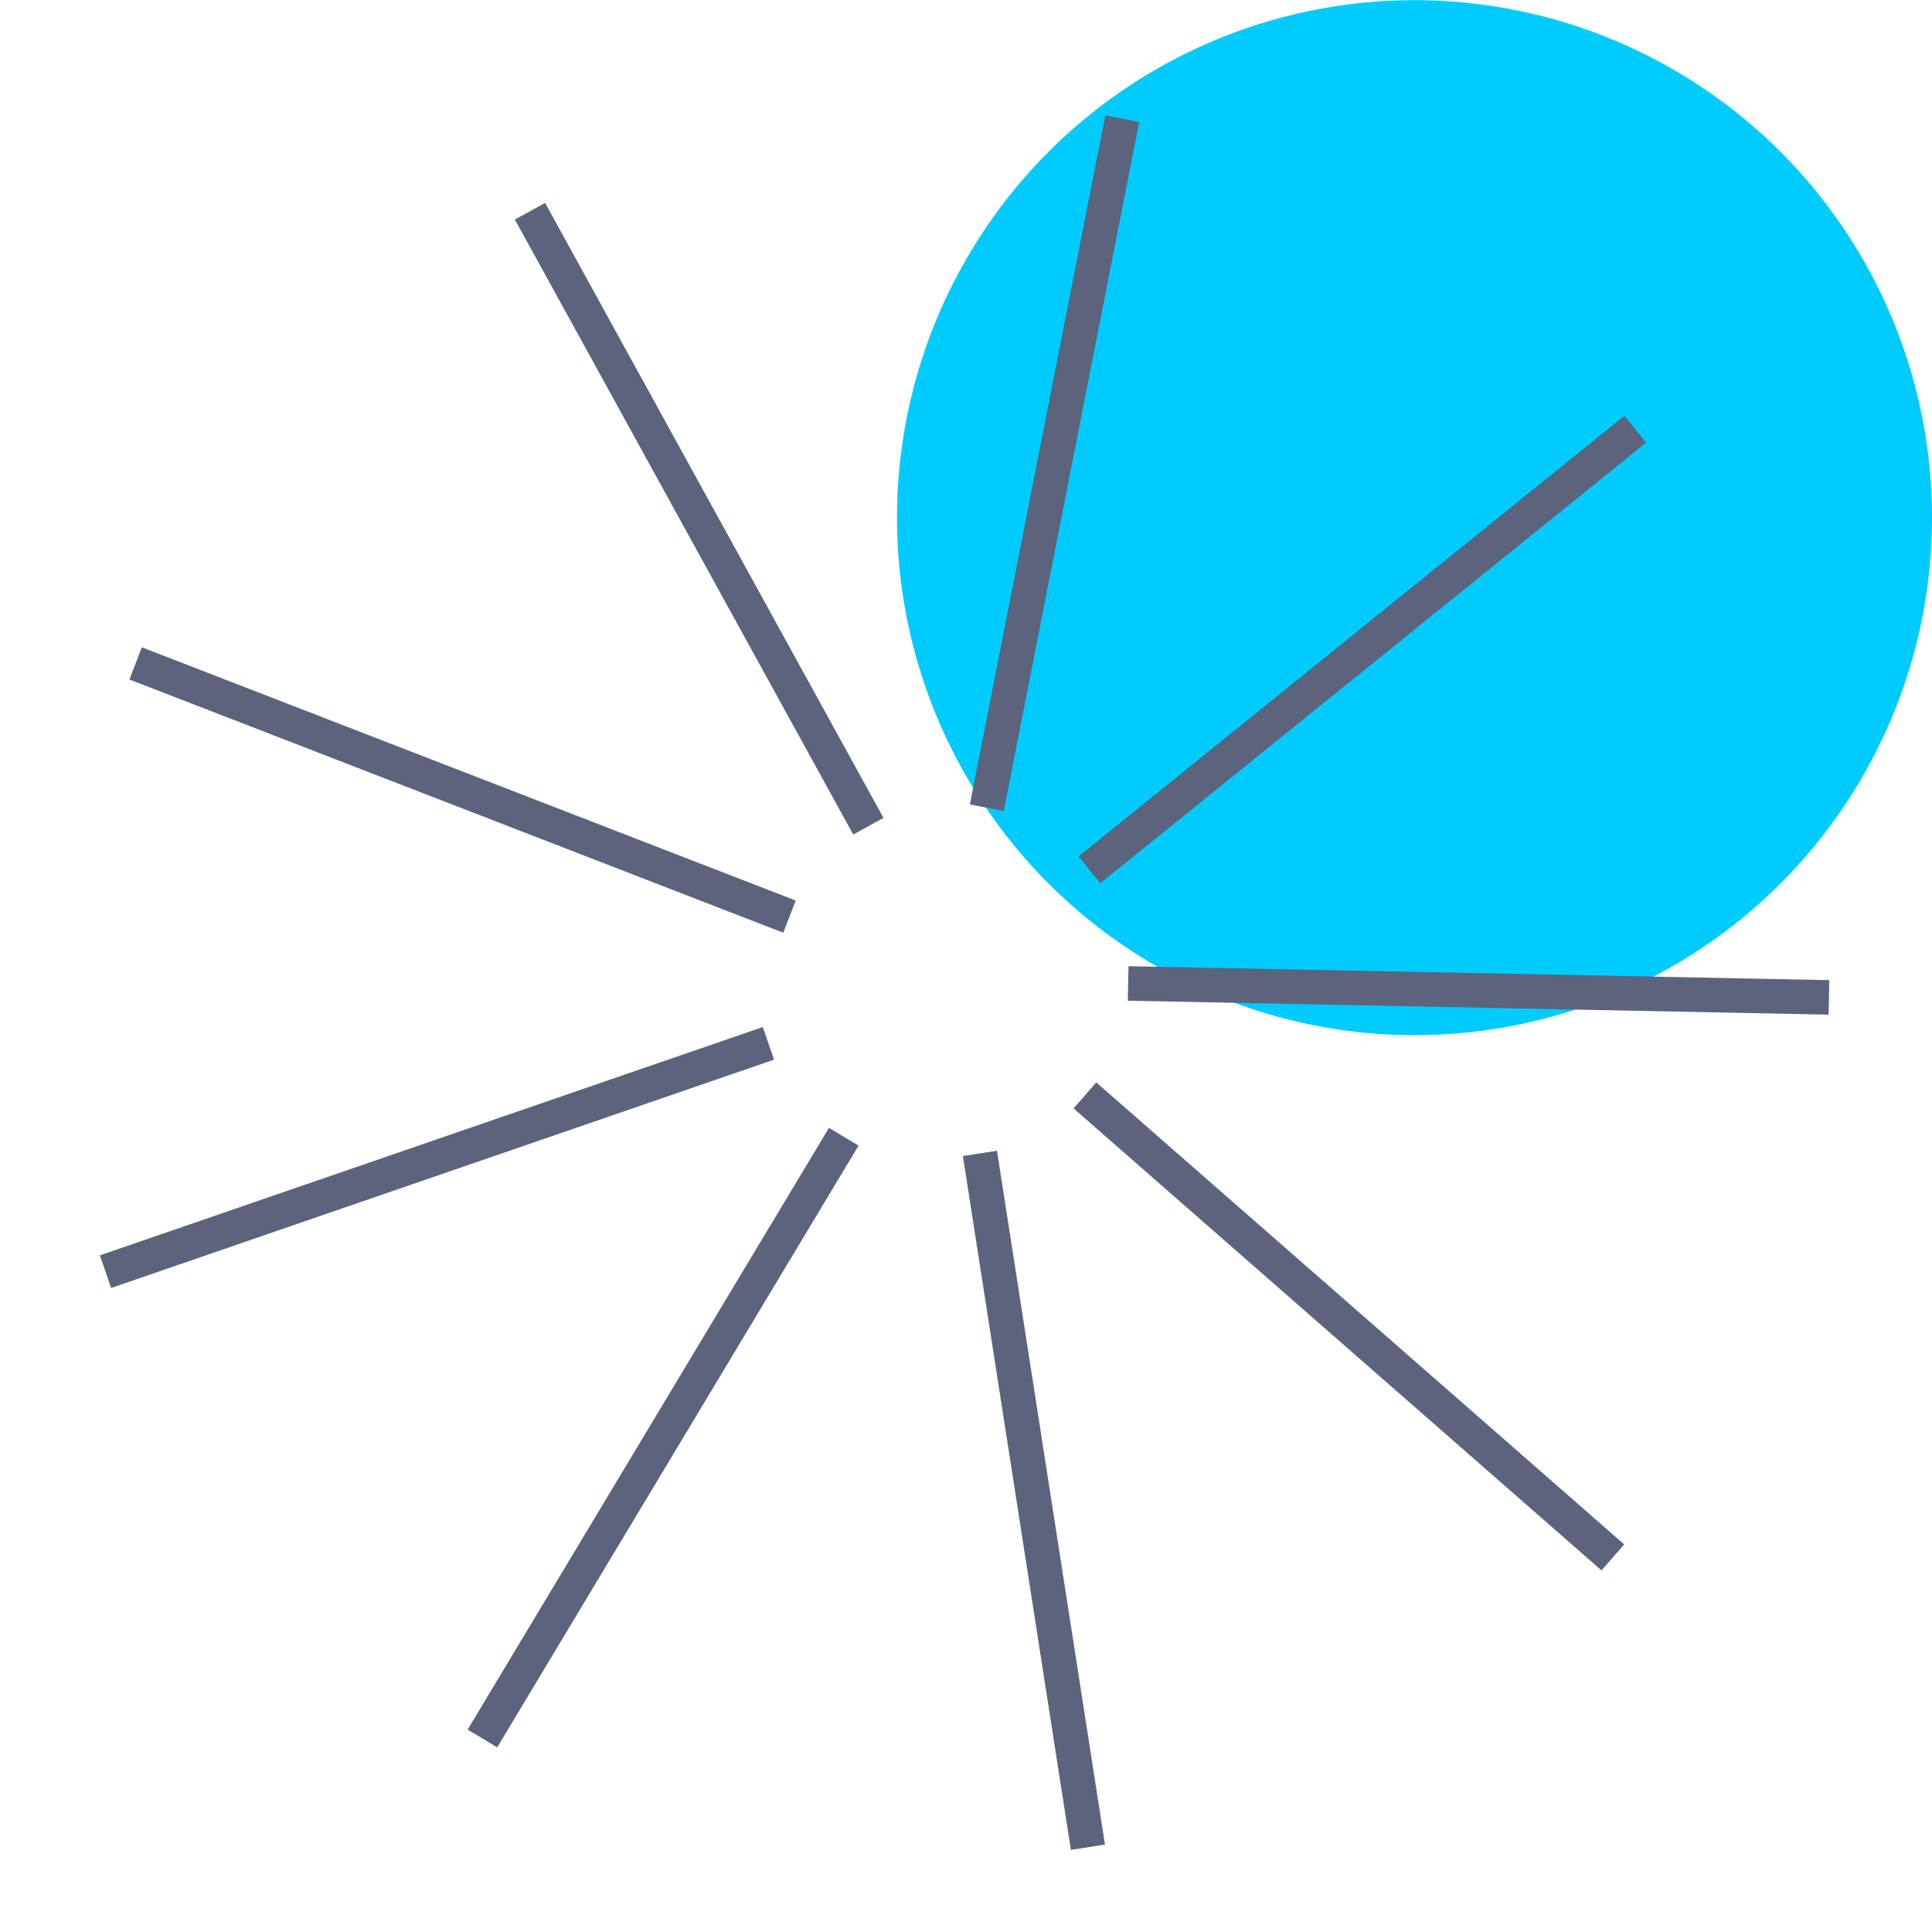 <?xml version="1.0" encoding="UTF-8"?> <svg xmlns="http://www.w3.org/2000/svg" width="56" height="56" viewBox="0 0 56 56" fill="none"><g clip-path="url(#clip0_265_3264)"><circle cx="41" cy="15.005" r="15" fill="#00CBFF"></circle><path d="M3.932 19.229L22.884 26.569" stroke="#5C637D" stroke-miterlimit="10"></path><path d="M15.362 6.123L25.17 23.948" stroke="#5C637D" stroke-miterlimit="10"></path><path d="M32.529 3.441L28.603 23.412" stroke="#5C637D" stroke-miterlimit="10"></path><path d="M47.399 12.441L31.577 25.212" stroke="#5C637D" stroke-miterlimit="10"></path><path d="M53.014 28.91L32.7 28.506" stroke="#5C637D" stroke-miterlimit="10"></path><path d="M46.749 45.142L31.447 31.751" stroke="#5C637D" stroke-miterlimit="10"></path><path d="M31.534 53.543L28.404 33.432" stroke="#5C637D" stroke-miterlimit="10"></path><path d="M13.983 50.391L24.457 32.949" stroke="#5C637D" stroke-miterlimit="10"></path><path d="M3.058 36.86L22.273 30.242" stroke="#5C637D" stroke-miterlimit="10"></path></g><defs><clipPath id="clip0_265_3264"><rect width="56" height="56" fill="white" transform="translate(0 0.005)"></rect></clipPath></defs></svg> 